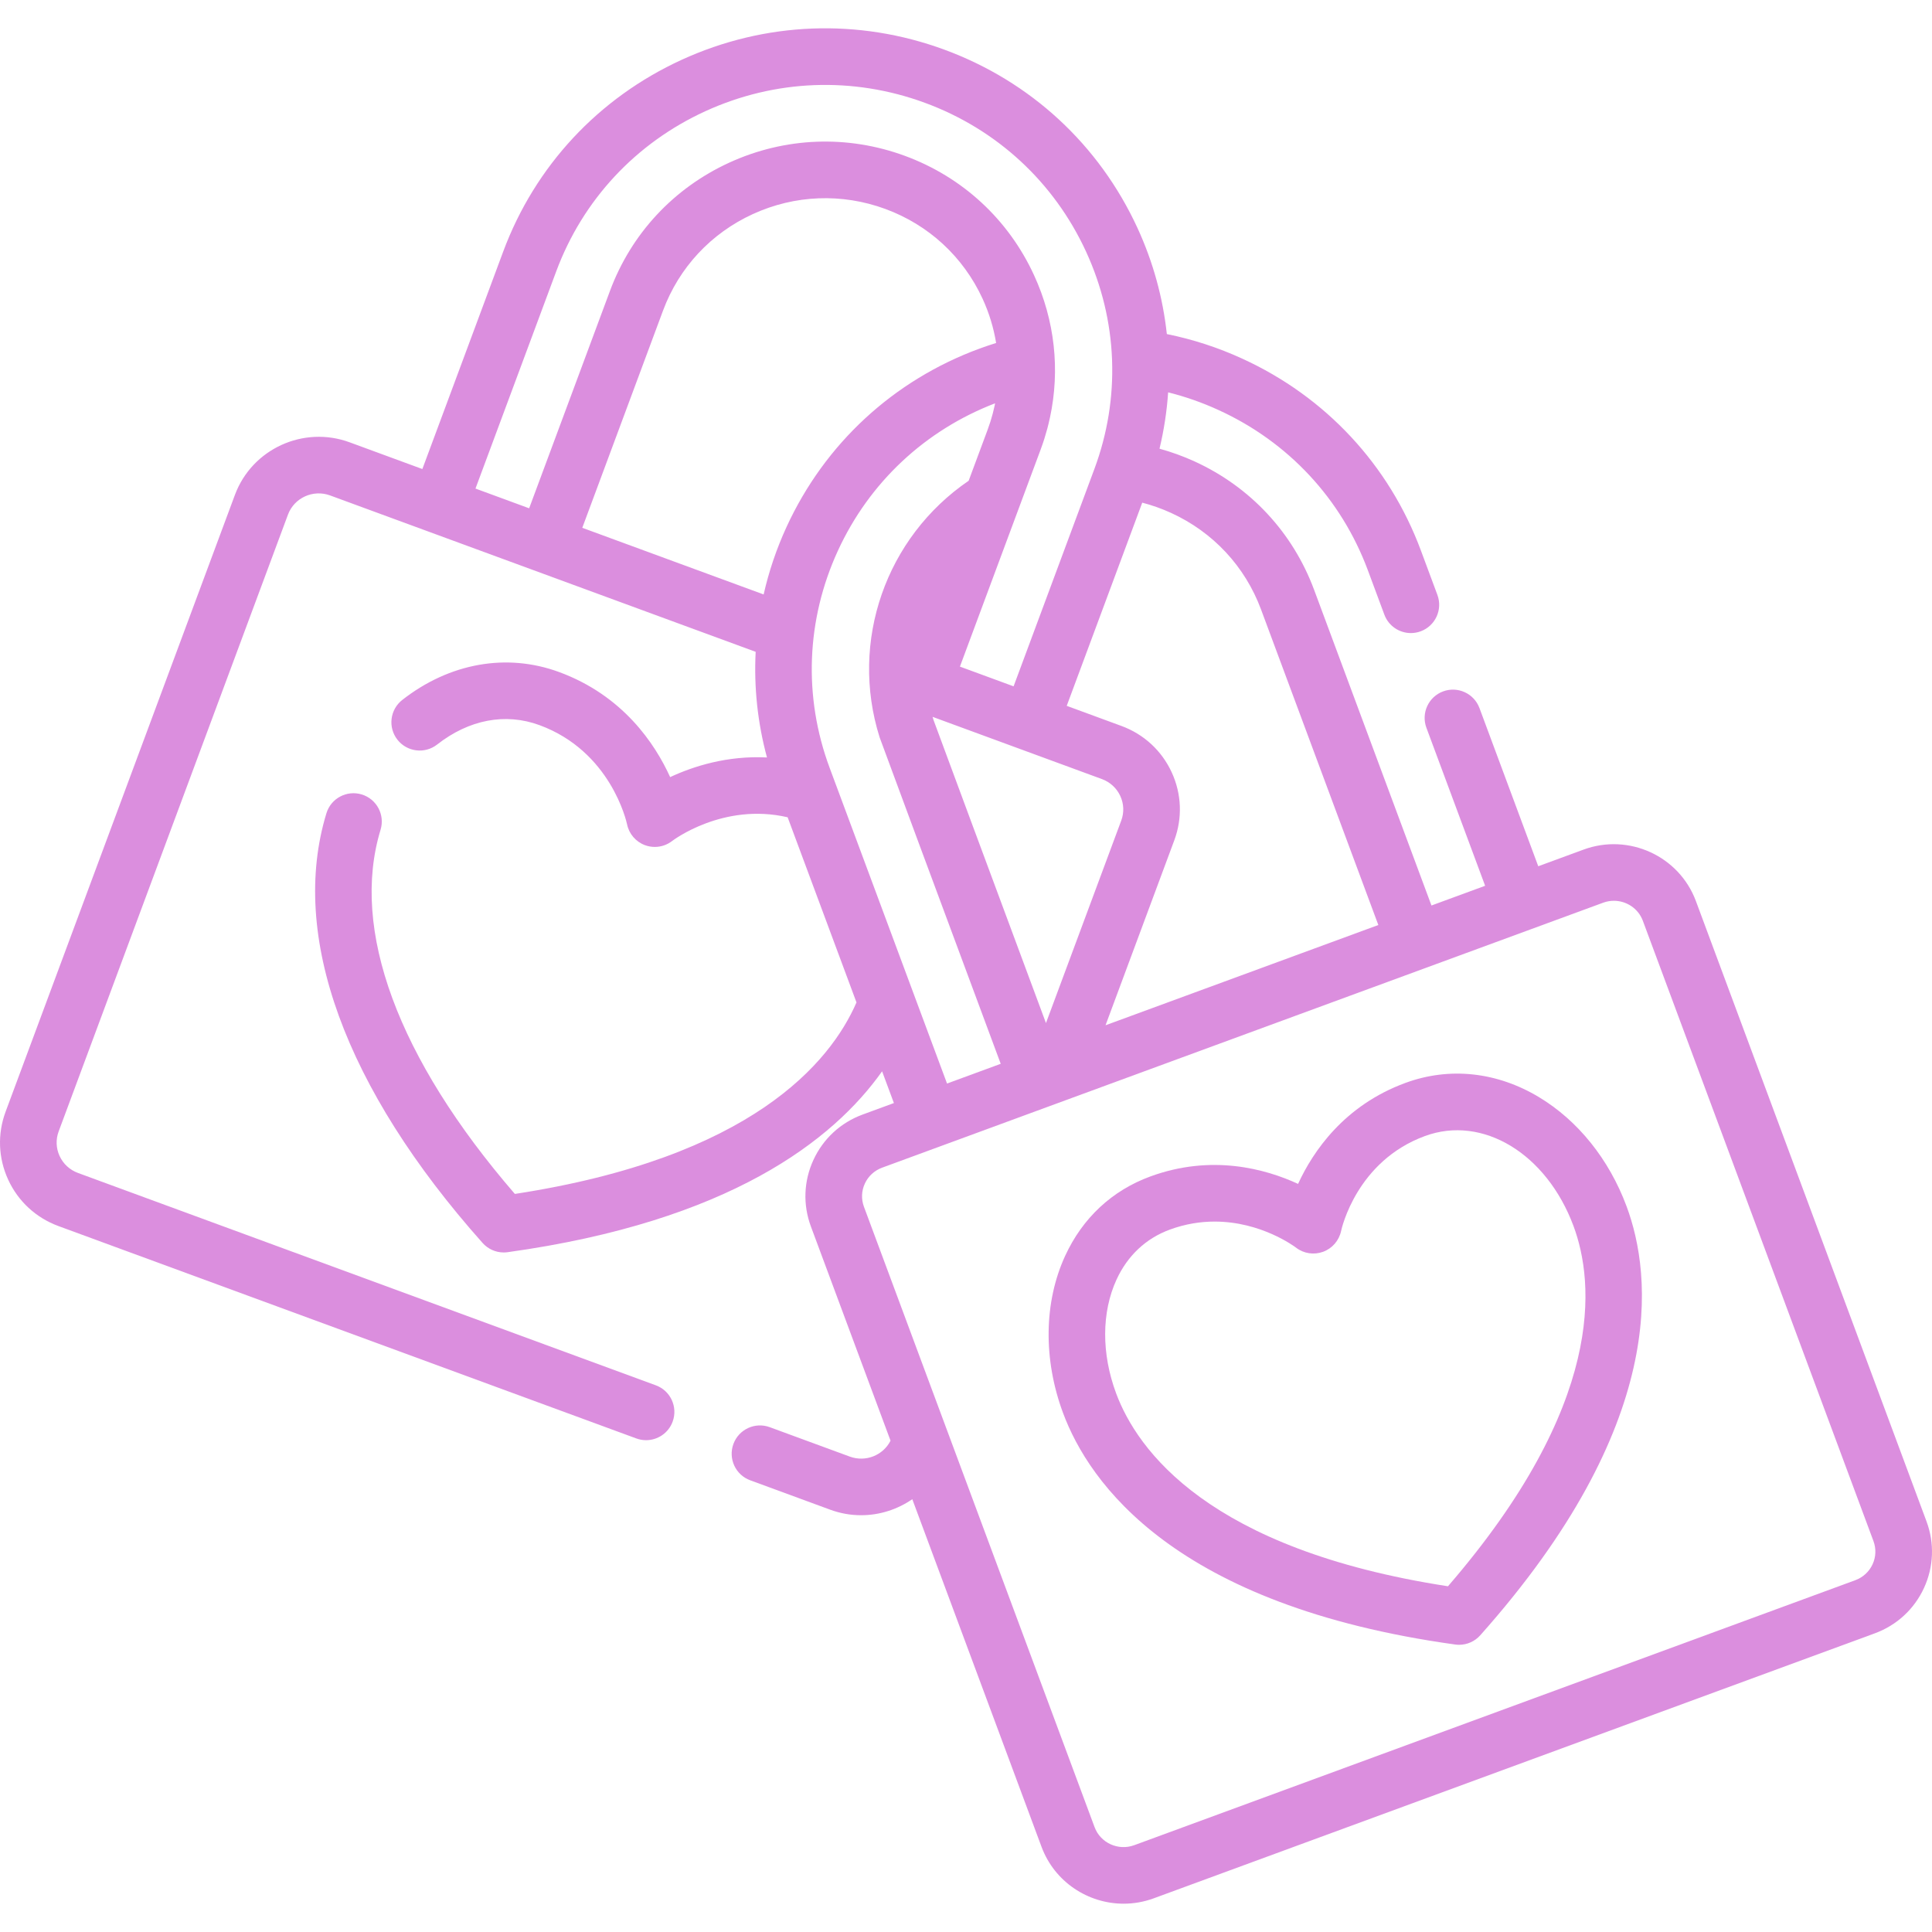 <?xml version="1.0" encoding="UTF-8"?> <!-- Generator: Adobe Illustrator 19.0.0, SVG Export Plug-In . SVG Version: 6.00 Build 0) --> <svg xmlns="http://www.w3.org/2000/svg" xmlns:xlink="http://www.w3.org/1999/xlink" id="Capa_1" x="0px" y="0px" viewBox="0 0 512 512" style="enable-background:new 0 0 512 512;" xml:space="preserve" width="512px" height="512px"> <g> <g> <path d="M510.546,403.185l-61.118-164.401c-4.433-11.92-17.782-18.037-29.748-13.638l-12.025,4.419l-15.58-41.918 c-1.443-3.883-5.762-5.859-9.643-4.417c-3.882,1.443-5.86,5.761-4.417,9.643l15.561,41.867l-14.224,5.227l-31.1-83.664 c-5.639-15.175-16.879-27.252-31.65-34.008c-3.032-1.387-6.147-2.512-9.318-3.386c1.181-4.937,1.953-9.928,2.283-14.935 c4.577,1.143,9.063,2.718,13.409,4.712c18.448,8.438,32.482,23.508,39.519,42.432l4.372,11.764 c1.123,3.021,3.986,4.889,7.031,4.889c0.868,0,1.751-0.152,2.612-0.472c3.882-1.443,5.86-5.76,4.417-9.643l-4.373-11.765 c-8.434-22.684-25.246-40.741-47.333-50.843c-6.434-2.952-13.139-5.129-19.996-6.516c-1.041-9.593-3.62-19.068-7.777-28.103 c-10.162-22.085-28.34-38.874-51.187-47.273c-22.784-8.375-47.497-7.423-69.588,2.681c-22.09,10.115-38.898,28.176-47.327,50.855 l-21.416,57.607l-19.277-7.084c-12.234-4.497-25.867,1.754-30.397,13.936L1.486,294.609c-2.193,5.897-1.952,12.294,0.679,18.013 c2.643,5.745,7.377,10.113,13.329,12.301l153.138,56.28c0.853,0.314,1.727,0.462,2.586,0.462c3.055,0,5.926-1.88,7.04-4.915 c1.429-3.888-0.564-8.198-4.452-9.626l-153.137-56.28c-2.181-0.802-3.913-2.397-4.877-4.492c-0.952-2.068-1.039-4.382-0.246-6.515 l60.77-163.459c1.658-4.457,6.665-6.736,11.163-5.084L200.26,172.74c-0.484,9.366,0.506,18.793,2.999,27.995 c-10.556-0.534-19.537,2.346-25.662,5.206c-4.032-8.879-12.535-21.643-29.47-27.859c-13.872-5.086-29.005-2.385-41.525,7.413 c-3.262,2.553-3.836,7.267-1.284,10.529c2.552,3.261,7.264,3.837,10.528,1.284c8.464-6.625,18.095-8.45,27.113-5.143 c18.871,6.927,23.055,25.521,23.216,26.269c0.516,2.544,2.309,4.64,4.743,5.543c0.847,0.314,1.73,0.468,2.607,0.468 c1.643,0,3.267-0.54,4.603-1.578c0.141-0.11,13.478-10.261,30.605-6.28l18.244,49.066c-6.925,15.908-27.783,41.125-90.532,50.751 c-31.016-35.901-43.649-70.068-35.593-96.505c1.207-3.962-1.026-8.153-4.988-9.36c-3.962-1.208-8.153,1.025-9.36,4.988 c-9.864,32.374,4.835,72.815,41.39,113.875c1.434,1.61,3.477,2.513,5.601,2.513c0.343,0,0.688-0.023,1.033-0.071 c58.795-8.171,86.339-29.713,99.237-47.936l3.128,8.413l-8.289,3.046c-5.824,2.14-10.455,6.415-13.042,12.035 c-2.576,5.597-2.812,11.859-0.665,17.633l21.102,56.762c-1.95,3.877-6.592,5.759-10.792,4.218l-21.221-7.799 c-3.888-1.43-8.197,0.565-9.626,4.453c-1.429,3.888,0.564,8.198,4.452,9.626l21.223,7.8c2.691,0.988,5.451,1.457,8.166,1.457 c4.881,0,9.617-1.519,13.563-4.249l34.251,92.132c3.456,9.298,12.335,15.065,21.756,15.065c2.657,0,5.358-0.459,7.992-1.427 l191.075-70.219c5.824-2.14,10.456-6.415,13.043-12.036C512.456,415.22,512.692,408.959,510.546,403.185z M302.707,133.21 c2.604,0.68,5.165,1.585,7.656,2.724c11.124,5.089,19.587,14.177,23.829,25.593l31.081,83.613l-72.295,26.568l18.22-49.01 c2.193-5.898,1.952-12.295-0.679-18.013c-2.643-5.745-7.377-10.113-13.329-12.301l-14.497-5.328L302.707,133.21z M277.192,271.124 c-12.622-33.976-28.836-77.641-29.815-80.353c-0.083-0.266-0.153-0.533-0.231-0.799l23.186,8.522 c0.032,0.012,0.061,0.028,0.094,0.04c0.042,0.016,0.085,0.026,0.127,0.041l21.463,7.888c2.182,0.802,3.913,2.397,4.877,4.492 c0.952,2.069,1.04,4.382,0.246,6.515L277.192,271.124z M126.008,129.475l21.397-57.557c7.033-18.924,21.066-33.997,39.51-42.442 c18.465-8.446,39.125-9.243,58.171-2.241c19.077,7.013,34.254,21.028,42.737,39.464c4.188,9.102,6.483,18.734,6.875,28.432 c0.003,0.135,0.003,0.27,0.013,0.403c0.339,9.673-1.213,19.405-4.684,28.739l-21.414,57.611l-14.224-5.228l15.509-41.703 c0-0.001,0.001-0.002,0.001-0.003l4.055-10.904l1.84-4.946c0.019-0.05,0.033-0.1,0.052-0.15c0.324-0.879,0.63-1.762,0.911-2.649 c0.206-0.648,0.385-1.3,0.569-1.951c0.082-0.291,0.176-0.581,0.253-0.873c0.216-0.813,0.405-1.629,0.586-2.446 c0.028-0.128,0.064-0.255,0.091-0.384c2.71-12.631,1.282-25.756-4.229-37.733c-6.794-14.768-18.949-25.997-34.229-31.618 c-15.233-5.597-31.751-4.96-46.514,1.792c-14.766,6.765-26.001,18.841-31.636,34.005l-21.416,57.609L126.008,129.475z M208.443,139.637c-2.674,5.812-4.687,11.808-6.073,17.898l-48.059-17.661l21.397-57.557c4.239-11.409,12.7-20.498,23.819-25.592 c11.138-5.094,23.604-5.573,35.097-1.352c11.508,4.234,20.663,12.689,25.778,23.809c1.741,3.783,2.926,7.719,3.581,11.714 c-1.454,0.455-2.907,0.938-4.353,1.469C236.784,100.763,218.605,117.552,208.443,139.637z M221.465,207.791 c-0.013-0.034-0.025-0.068-0.038-0.101l-1.565-4.21c-7-18.822-6.216-39.268,2.206-57.572 c8.318-18.078,23.084-31.888,41.638-39.029c-0.041,0.207-0.073,0.415-0.118,0.622c-0.06,0.283-0.135,0.564-0.201,0.847 c-0.101,0.43-0.196,0.862-0.309,1.29c-0.093,0.351-0.202,0.699-0.304,1.048c-0.105,0.36-0.201,0.722-0.315,1.081 c-0.224,0.705-0.465,1.407-0.724,2.105l-5.034,13.536c-21.927,14.967-31.615,42.536-23.595,67.987 c0.246,0.783,17.009,45.924,32.094,86.523l-14.228,5.229l-8.899-23.932c-0.02-0.055-0.04-0.11-0.061-0.165L221.465,207.791z M496.254,414.546c-0.907,1.972-2.538,3.473-4.591,4.228l-191.075,70.219c-4.24,1.558-8.955-0.59-10.514-4.786l-38.945-104.755 c-0.009-0.027-0.021-0.054-0.03-0.081l-22.144-59.565c-0.747-2.009-0.664-4.188,0.232-6.135c0.908-1.972,2.538-3.473,4.591-4.228 l15.328-5.633c0.018-0.007,0.036-0.011,0.054-0.018c0.014-0.005,0.026-0.012,0.04-0.017l128.314-47.154 c0.009-0.003,0.017-0.005,0.026-0.008c0.006-0.002,0.012-0.006,0.019-0.008l28.234-10.376c0.017-0.006,0.034-0.01,0.05-0.016 c0.013-0.005,0.024-0.011,0.037-0.016l18.974-6.973c0.938-0.344,1.897-0.507,2.843-0.507c3.327,0,6.457,2.025,7.672,5.293 l61.119,164.401C497.233,410.421,497.151,412.599,496.254,414.546z" fill="#db8ede"></path> </g> </g> <g> <g> <path d="M431.043,319.649c-4.624-12.412-12.859-22.673-23.188-28.89c-11.161-6.716-23.726-8.062-35.38-3.787 c-16.271,5.968-24.518,18.17-28.473,26.772c-8.622-3.978-22.881-7.936-39.154-1.968c-10.146,3.721-17.954,11-22.578,21.049 c-5.64,12.255-5.837,27.443-0.537,41.67c6.879,18.465,29.524,50.986,103.912,61.321c0.345,0.048,0.69,0.071,1.033,0.071 c2.123,0,4.167-0.903,5.6-2.513C442.042,377.476,437.926,338.129,431.043,319.649z M383.728,420.378 c-63.473-9.771-82.343-36.095-87.939-51.118c-3.916-10.513-3.878-21.507,0.106-30.162c2.92-6.344,7.802-10.921,14.118-13.238 c4.184-1.535,8.191-2.129,11.885-2.129c12.276,0,21.105,6.56,21.59,6.928c2.032,1.562,4.728,1.958,7.142,1.079 c2.424-0.883,4.228-2.973,4.77-5.496c0.161-0.755,4.172-18.56,22.239-25.186c15.275-5.605,32.198,4.639,39.347,23.832 C422.577,339.896,425.498,372.033,383.728,420.378z" fill="#db8ede"></path> </g> </g> <g> </g> <g> </g> <g> </g> <g> </g> <g> </g> <g> </g> <g> </g> <g> </g> <g> </g> <g> </g> <g> </g> <g> </g> <g> </g> <g> </g> <g> </g> </svg> 